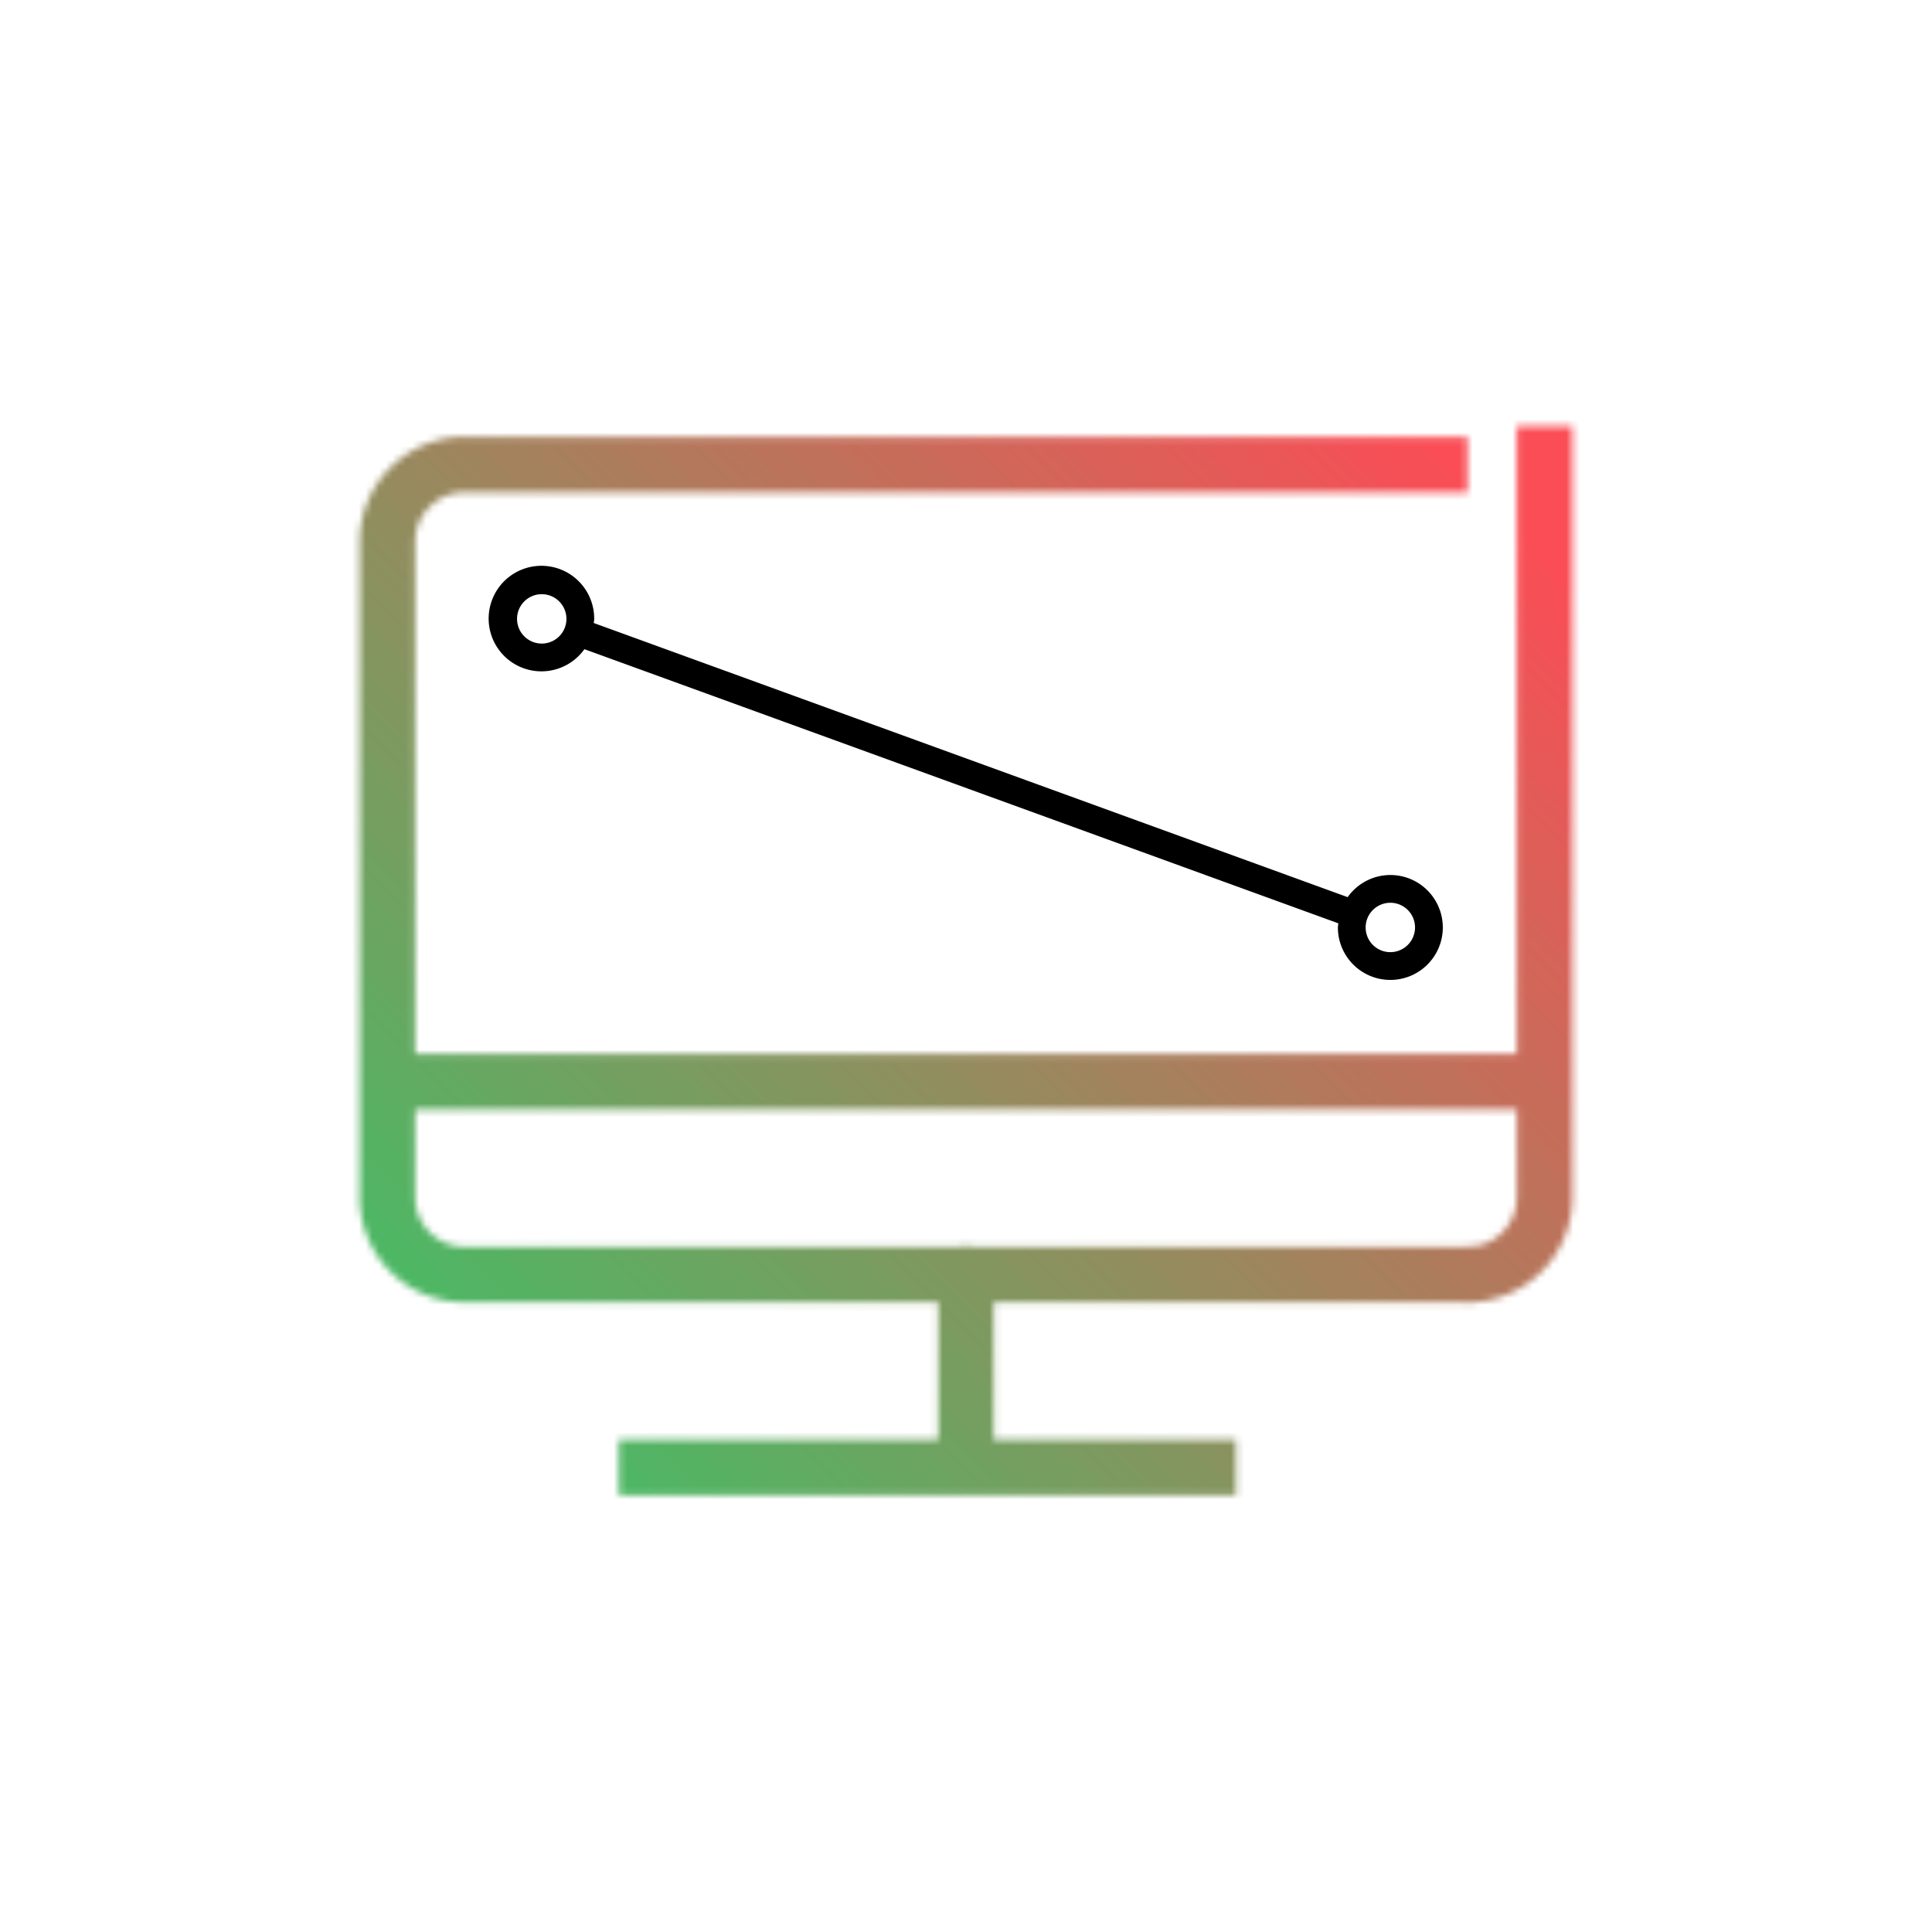 <svg id="b539f491-118b-4c01-88be-280a5db2e00b" data-name="Layer 1" xmlns="http://www.w3.org/2000/svg" xmlns:xlink="http://www.w3.org/1999/xlink" viewBox="0 0 288 288">
  <defs>
    <linearGradient id="a376ff00-ec4f-4181-a960-57c3cf2c55d7" x1="57.75" y1="161.25" x2="230.25" y2="161.25" gradientUnits="userSpaceOnUse">
      <stop offset="0.3" stop-color="#fff"/>
      <stop offset="1"/>
    </linearGradient>
    <linearGradient id="e83fb55c-a887-42ed-b472-843554a94dda" x1="226.57" y1="194.141" x2="226.57" y2="63.5" gradientUnits="userSpaceOnUse">
      <stop offset="0.1" stop-color="#8d8d8d"/>
      <stop offset="1"/>
    </linearGradient>
    <linearGradient id="a61b8153-f6cd-45ae-8835-68881d285f27" x1="139.859" y1="190" x2="222.891" y2="190" gradientUnits="userSpaceOnUse">
      <stop offset="0.1" stop-color="#fff"/>
      <stop offset="0.144" stop-color="#f4f4f4"/>
      <stop offset="0.319" stop-color="#cfcfcf"/>
      <stop offset="0.493" stop-color="#b2b2b2"/>
      <stop offset="0.666" stop-color="#9e9e9e"/>
      <stop offset="0.836" stop-color="#919191"/>
      <stop offset="1" stop-color="#8d8d8d"/>
    </linearGradient>
    <linearGradient id="b944cecb-722e-4da5-ab72-bfe72435abf7" x1="6557.75" y1="-1246.914" x2="6649.75" y2="-1246.914" gradientTransform="translate(6742 -1028.165) rotate(180)" gradientUnits="userSpaceOnUse">
      <stop offset="0.55" stop-color="#fff"/>
      <stop offset="1"/>
    </linearGradient>
    <mask id="f445344f-e1b6-458f-9756-32971e3311b6" x="52" y="52" width="183.999" height="183.999" maskUnits="userSpaceOnUse">
      <g>
        <rect x="57.75" y="157.108" width="172.499" height="8.282" fill="url(#a376ff00-ec4f-4181-a960-57c3cf2c55d7)"/>
        <path d="M218.75,194.141v-8.283a7.367,7.367,0,0,0,7.358-7.358V63.5h8.283v115A15.658,15.658,0,0,1,218.75,194.141Z" fill="url(#e83fb55c-a887-42ed-b472-843554a94dda)"/>
        <path d="M218.75,194.141H144a4.142,4.142,0,0,1,0-8.283h74.75a4.142,4.142,0,0,1,0,8.283Z" fill="url(#a61b8153-f6cd-45ae-8835-68881d285f27)"/>
        <rect x="92.25" y="214.608" width="92" height="8.282" fill="url(#b944cecb-722e-4da5-ab72-bfe72435abf7)"/>
        <path d="M148.141,218.749h-8.282V194.141H69.25A15.658,15.658,0,0,1,53.609,178.5V80.75A15.658,15.658,0,0,1,69.25,65.109h149.5v8.282H69.25a7.367,7.367,0,0,0-7.358,7.359V178.5a7.367,7.367,0,0,0,7.358,7.358H144A4.144,4.144,0,0,1,148.141,190Z" fill="#fff"/>
      </g>
    </mask>
    <linearGradient id="f0c79dcf-72a6-47f5-9d1f-c4ed830aebf4" x1="52" y1="235.999" x2="236" y2="52" gradientUnits="userSpaceOnUse">
      <stop offset="0.1" stop-color="#42be65"/>
      <stop offset="0.9" stop-color="#fa4d56"/>
    </linearGradient>
  </defs>
  <rect width="288" height="288" fill="#fff"/>
  <g>
    <g mask="url(#f445344f-e1b6-458f-9756-32971e3311b6)">
      <rect x="52" y="52" width="183.999" height="183.999" fill="url(#f0c79dcf-72a6-47f5-9d1f-c4ed830aebf4)"/>
    </g>
    <path d="M207.255,130.436a7.8,7.8,0,0,0-6.361,3.3L88.513,92.873c.016-.208.062-.407.062-.618a7.866,7.866,0,1,0-1.459,4.518L199.5,137.638c-.017.207-.063.407-.063.617a7.82,7.82,0,1,0,7.819-7.819ZM77.075,92.255a3.681,3.681,0,1,1,3.681,3.681A3.685,3.685,0,0,1,77.075,92.255Zm130.18,49.681a3.681,3.681,0,1,1,3.681-3.681A3.685,3.685,0,0,1,207.255,141.936Z"/>
  </g>
</svg>
